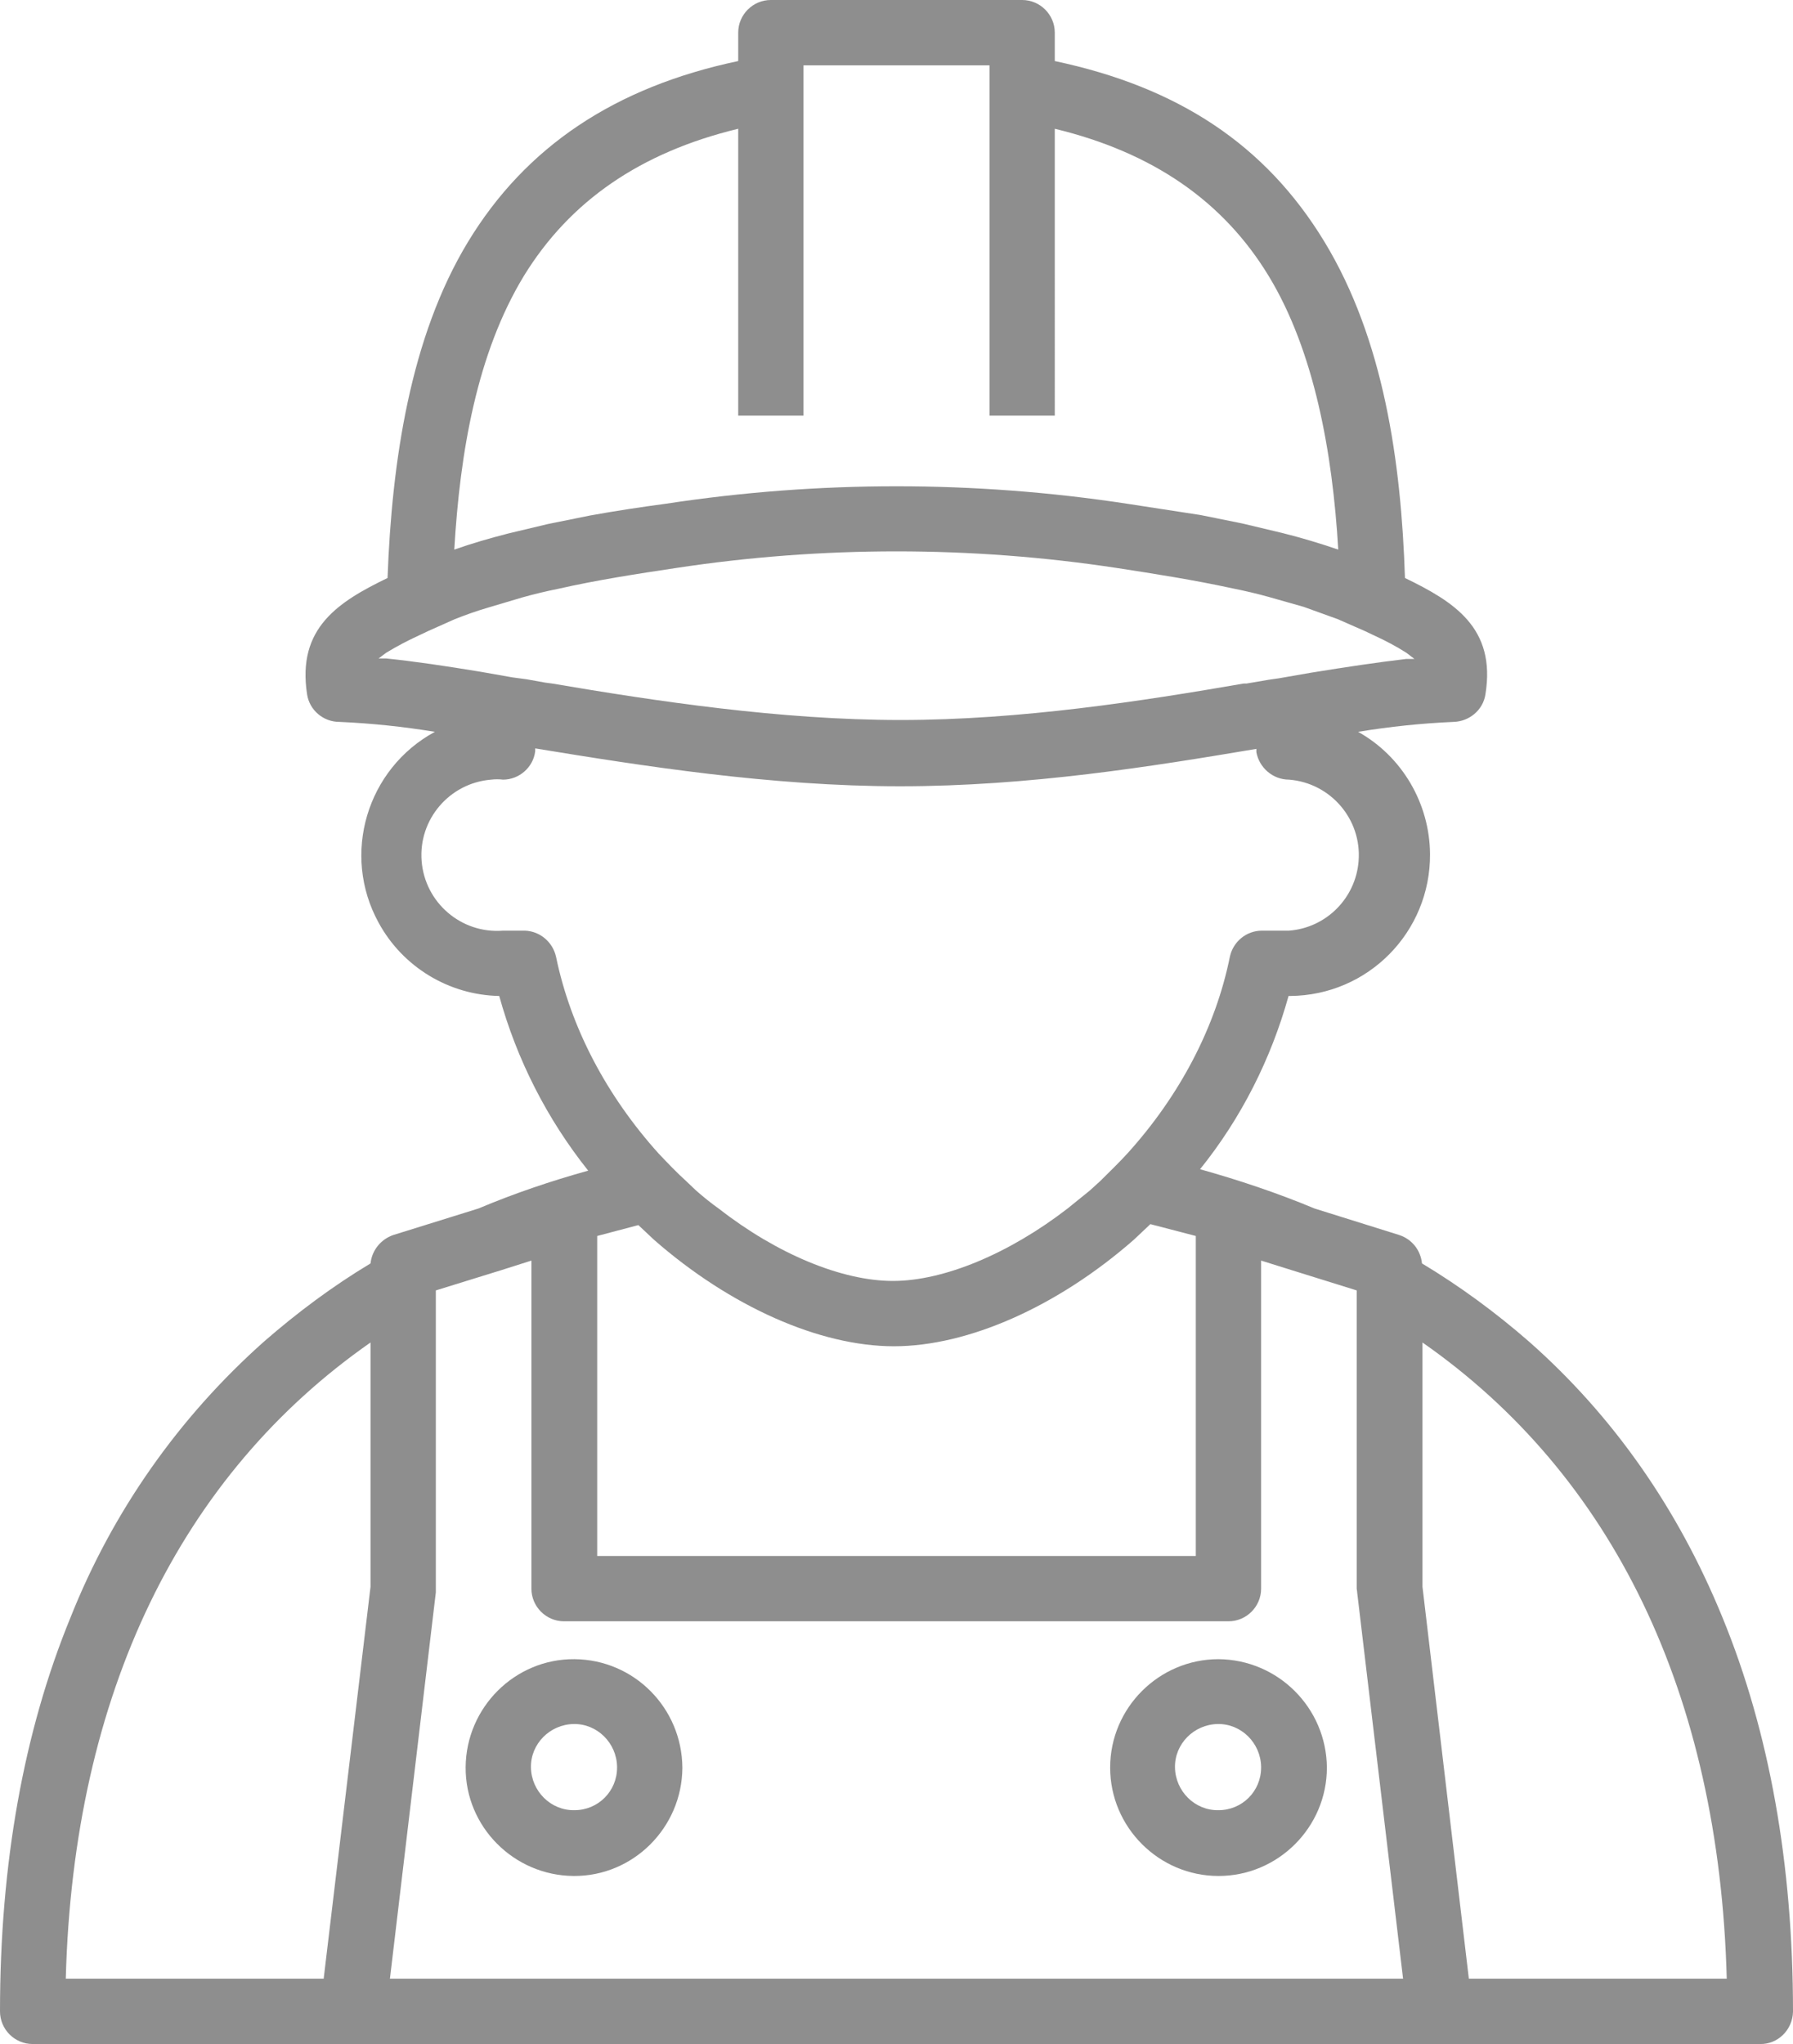 <?xml version="1.0" encoding="utf-8"?>
<!-- Generator: Adobe Illustrator 23.0.6, SVG Export Plug-In . SVG Version: 6.00 Build 0)  -->
<svg version="1.1" id="Layer_1" xmlns="http://www.w3.org/2000/svg" xmlns:xlink="http://www.w3.org/1999/xlink" x="0px" y="0px"
	 viewBox="0 0 378.9 431.8" style="enable-background:new 0 0 378.9 431.8;" xml:space="preserve">
<style type="text/css">
	.st0{fill:#8E8E8E;}
</style>
<title>Asset 3technik</title>
<g id="a10f8681-7239-4e92-8a38-d02c0ed5882c">
	<g id="b958b18c-483f-48a4-be21-bfa81f9fe7c5">
		<path class="st0" d="M364,341.7c-9.4-23-23.1-42.6-40.9-58.3c-7-6.1-14.6-11.7-22.6-16.5c-0.3-2.8-2.1-5.1-4.8-6l-17.9-5.6
			c-7.9-3.3-16-6-24.2-8.3c8.7-10.8,15-23.3,18.7-36.6h0.3c16.5-0.1,29.7-13.5,29.6-30c-0.1-10.7-5.9-20.6-15.2-25.8
			c6.7-1.1,13.4-1.8,20.2-2.1c3.3-0.1,6.2-2.5,6.7-5.8c2.3-14.1-6.7-19.6-17-24.6c-0.8-24.6-4.5-50.4-17-71s-31-32.7-57-38.2v-6
			c0-3.8-3.1-6.9-6.9-6.9l0,0h-53.1c-3.8,0-6.9,3.1-6.9,6.9v6c-26.1,5.5-44.9,18.1-57.1,38.2s-16.1,46.4-17,71
			c-10.3,5-19.2,10.5-17,24.6c0.5,3.3,3.4,5.8,6.8,5.8c6.8,0.3,13.5,1,20.2,2.1c-14.4,7.8-19.8,25.9-11.9,40.3
			c5.1,9.4,14.9,15.3,25.5,15.5c3.7,13.4,10.1,26,18.8,36.9c-7.9,2.2-15.6,4.8-23.2,8l-18,5.6c-2.6,0.9-4.5,3.2-4.8,6
			c-8,4.8-15.5,10.4-22.5,16.5c-18,16-32,35.9-40.9,58.3C5,365.8,0,393.8,0,424.9c0,3.8,3.1,6.9,6.9,6.9h365c3.8,0.1,6.9-3,7-6.8
			v-0.1C378.9,393.8,373.9,365.8,364,341.7z M13.9,418c1.6-60.4,24.4-106.5,64.4-134.4v51.6L68.4,418H13.9z M110.9,196.6h-4.6
			c-8.8,0.7-16.5-5.9-17.2-14.7s5.9-16.5,14.7-17.2c0.8-0.1,1.7-0.1,2.5,0c3.4,0,6.4-2.6,6.8-6v-0.6c22.6,3.7,49.8,8,77.1,8
			s53.3-4.2,75.3-7.9v0.7c0.6,3.3,3.5,5.8,6.9,5.8c8.8,0.7,15.4,8.4,14.7,17.2c-0.6,7.8-6.8,14.1-14.7,14.7h-5.7
			c-3.3,0-6.1,2.3-6.8,5.5c-3,14.9-10.6,29.3-21.5,41.4c-1.9,2.1-3.9,4-5.9,6l-2.2,2l-4.7,3.8c-12.3,9.5-26.1,15.3-36.9,15.3
			s-24.5-5.7-36.7-15.2c-1.7-1.2-3.3-2.5-4.9-3.9l-2-1.9c-2.1-1.9-4-3.9-5.9-5.9c-11-12.2-18.6-26.6-21.7-41.6
			C116.8,199,114.1,196.7,110.9,196.6z M81.6,137.9c2.3-1.4,4.6-2.6,7-3.7l1.9-0.9l5.6-2.5c2.3-0.9,4.5-1.7,6.9-2.4l7.4-2.2
			c2.5-0.7,5-1.3,7.5-1.8c8.4-1.9,16.9-3.2,24.9-4.4c30.9-4.7,62.4-4.7,93.3,0c7.8,1.2,16.1,2.5,24.4,4.3c2.5,0.5,5.1,1.1,7.6,1.8
			l7.4,2.1l7.2,2.6l5.7,2.5l0,0l1.9,0.9c2.4,1.1,4.7,2.3,6.9,3.7l1.7,1.3h-1.7c-6,0.7-12.7,1.7-20.1,2.9l-6.9,1.2l-2.1,0.3l-4.7,0.8
			h-0.6c-21.4,3.7-47.1,7.7-72.5,7.7s-51.8-4-73.6-7.7l-1.5-0.2l-3.9-0.7l-3-0.4l-6.8-1.2c-7.3-1.2-14-2.2-19.9-2.8H80L81.6,137.9z
			 M110.7,58.3c9.7-15.8,24.6-26.1,45.3-31.1v60.6h13.8v-74h39.3v74h13.8V27.2c20.7,5,35.6,15.3,45.2,31.1s13.5,37.2,14.7,57.8
			c-3.8-1.3-7.8-2.5-11.8-3.5l-8.4-2l-8.9-1.8l-15.6-2.4c-32.2-4.9-65.1-4.9-97.3,0c-5.2,0.7-10.6,1.5-16.1,2.5l-8.9,1.8l-8.4,2
			c-3.9,1-7.7,2.1-11.4,3.4C97.2,95.5,100.8,74.6,110.7,58.3z M134.9,258.8l3.3,3.1c16.1,14.1,35,22.5,50.7,22.5s34.6-8.4,50.7-22.5
			l3.5-3.3l9.6,2.5v67.6H126.2v-67.6L134.9,258.8z M92.1,336.4v-63.8l13.9-4.3l6.3-2v69.3c0,3.8,3.1,6.9,6.9,6.9h140.4
			c3.8,0,6.9-3.1,6.9-6.9v-69.3l6.4,2l13.8,4.3v63c0,0.2,0.1,0.5,0.1,0.8l9.7,81.6H82.4L92.1,336.4z M310.4,418l-9.8-82.8v-51.6
			c40,27.9,62.7,74,64.3,134.4H310.4z"/>
		<path class="st0" d="M121.4,350.5c-12.6-0.1-22.9,10.2-23,22.8c-0.1,12.6,10.2,22.9,22.8,23s22.9-10.2,23-22.8v-0.1
			C144.1,360.8,134,350.6,121.4,350.5z M121.4,382.4c-5,0.1-9.1-4-9.2-9s4-9.1,9-9.2s9.1,4,9.2,9c0,0.1,0,0.1,0,0.2
			C130.4,378.4,126.4,382.4,121.4,382.4z"/>
		<path class="st0" d="M257.5,350.5c-12.6,0-22.9,10.3-22.9,22.9s10.3,22.9,22.9,22.9c12.6,0,22.9-10.3,22.9-22.9l0,0
			C280.3,360.8,270.1,350.6,257.5,350.5z M257.5,382.4c-5,0.1-9.1-4-9.2-9s4-9.1,9-9.2c5-0.1,9.1,4,9.2,9c0,0.1,0,0.1,0,0.2
			C266.5,378.4,262.5,382.4,257.5,382.4z"/>
	</g>
</g>
</svg>

